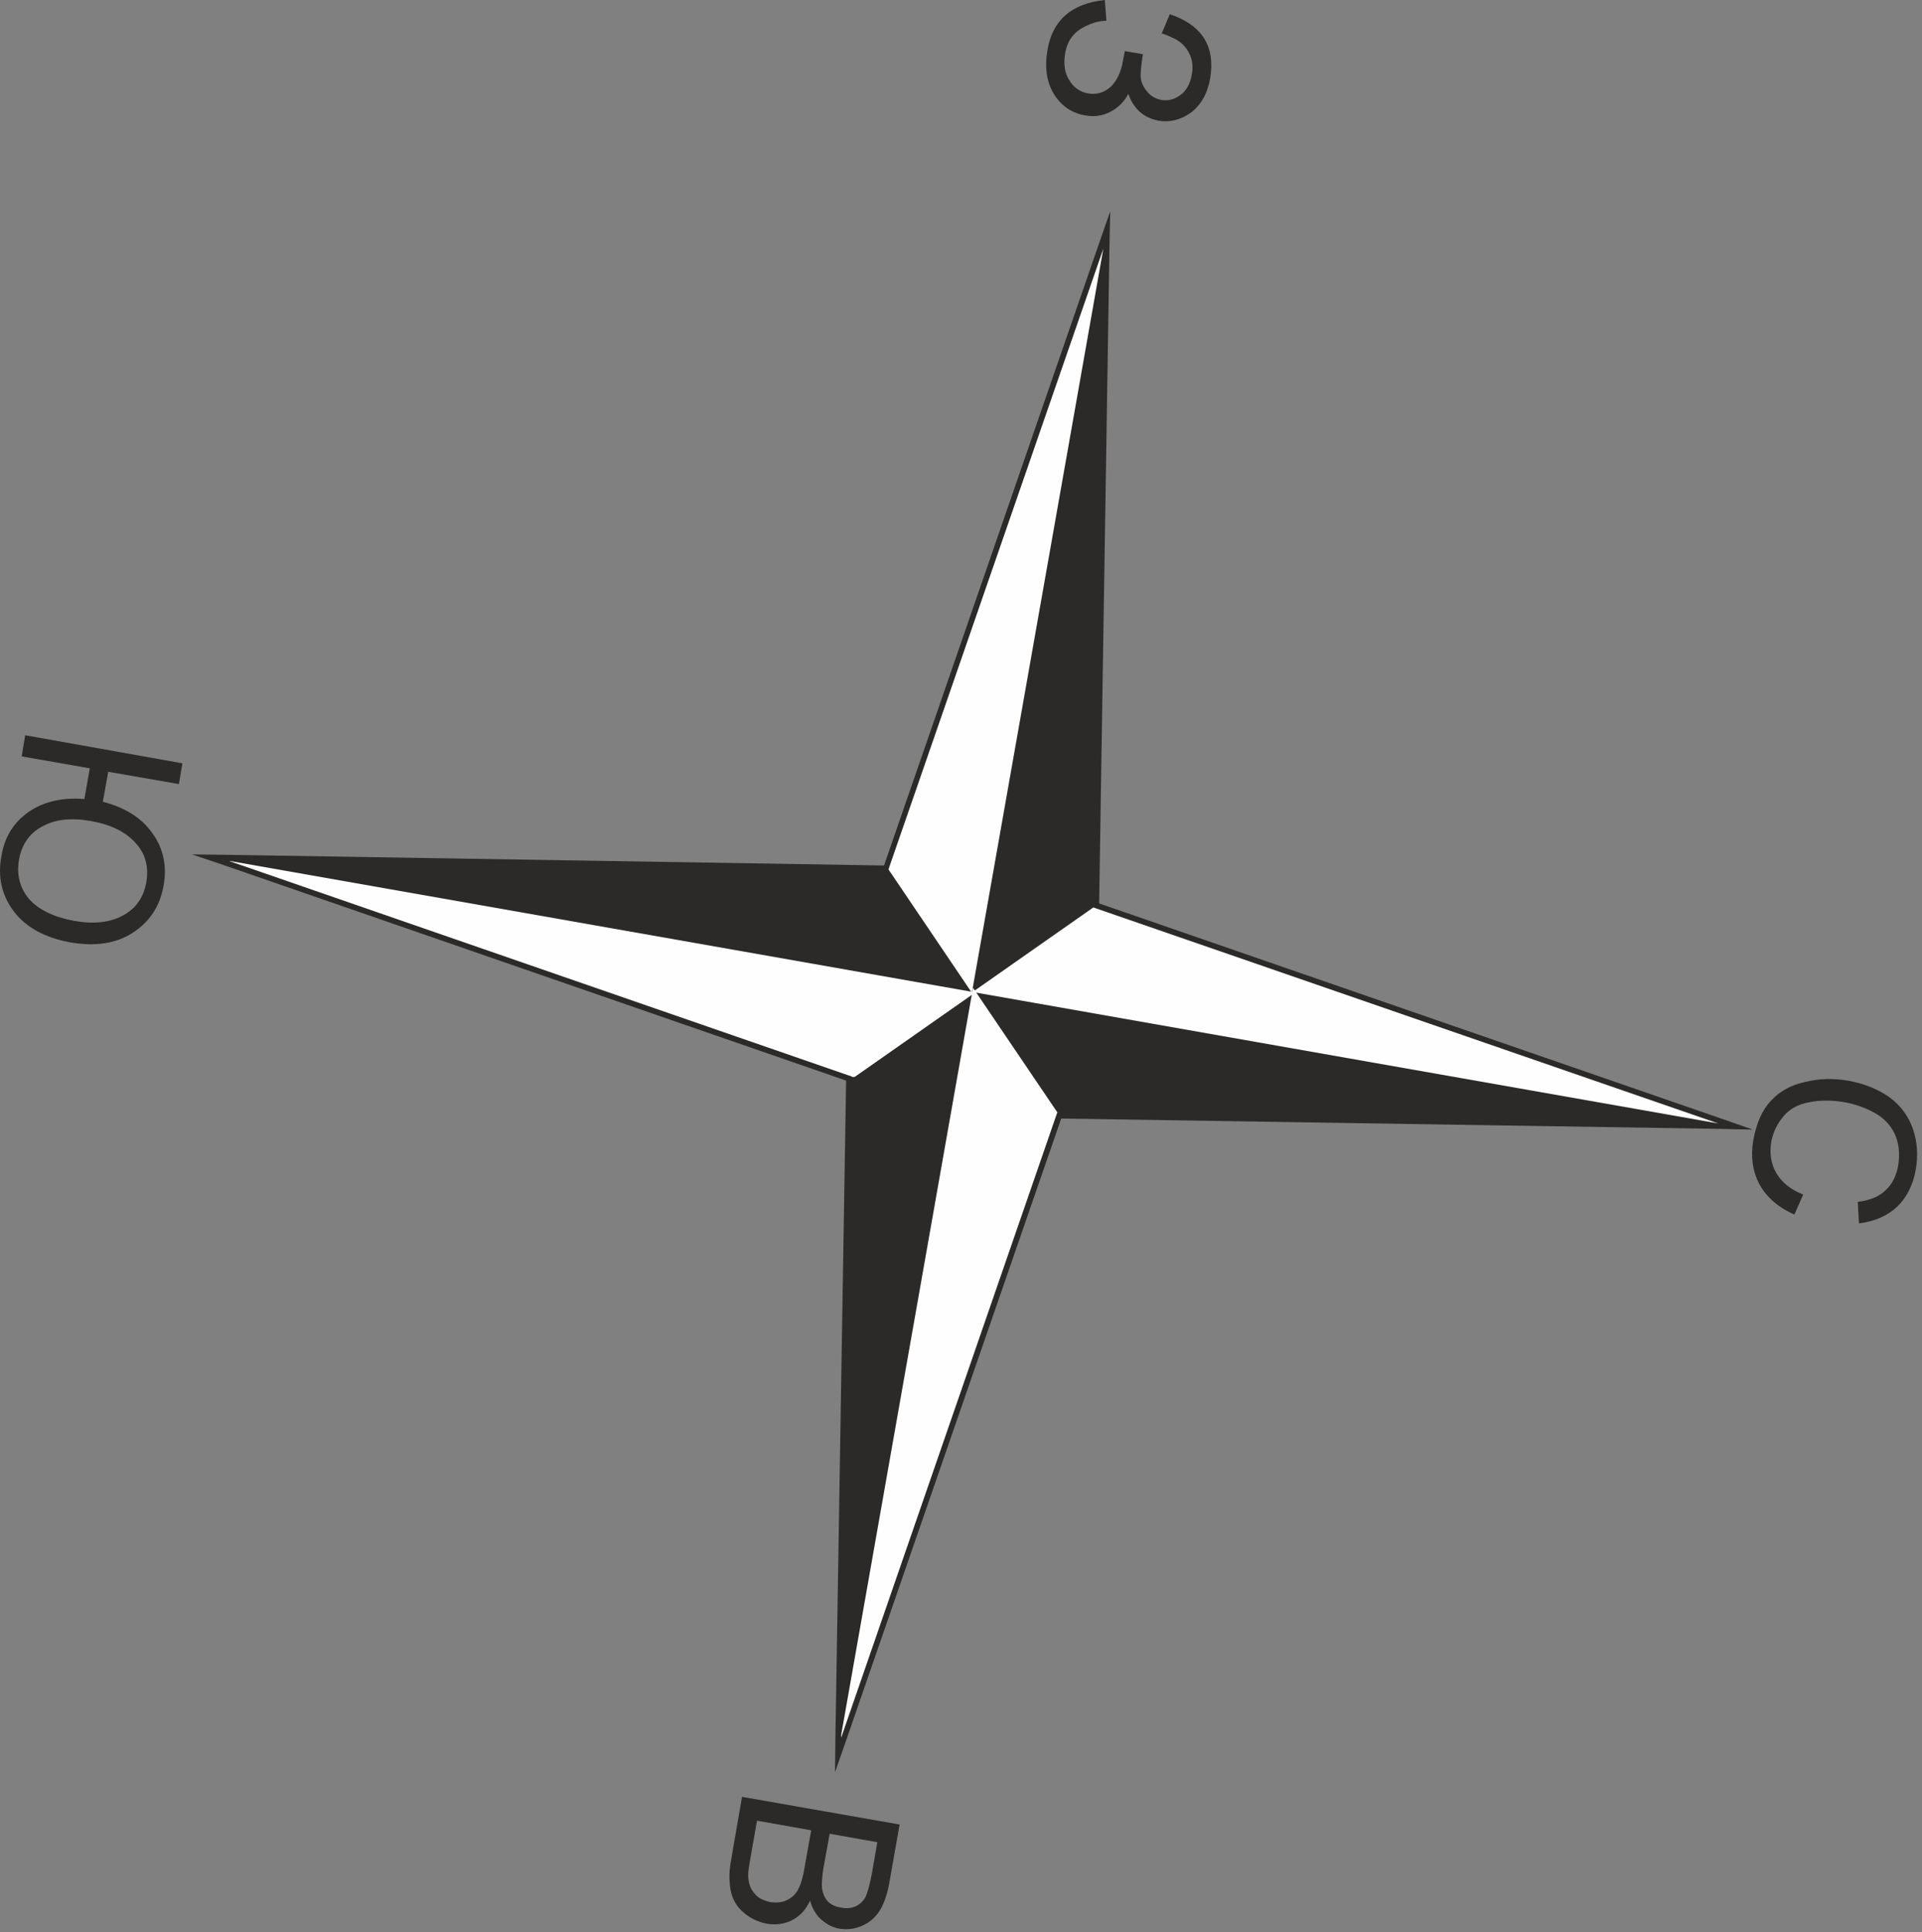 <svg width="189" height="190" viewBox="0 0 189 190" fill="none" xmlns="http://www.w3.org/2000/svg">
<rect x="0" y="0" width="189" height="190" fill="#808080" stroke="none"/>
<path d="M103.958 108.851L168.966 109.909V111.005L103.958 109.984L103.429 109.229L103.958 108.851ZM103.429 109.229L103.58 108.851H103.958L103.429 109.229ZM82.188 170.684L103.429 109.229L104.487 109.606L83.246 171.024L82.15 170.835L82.188 170.684ZM83.246 171.024L82.112 174.274L82.15 170.835L83.246 171.024ZM84.305 105.865L83.246 170.873L82.15 170.835L83.208 105.865L83.927 105.336L84.305 105.865ZM83.927 105.336L84.305 105.487V105.865L83.927 105.336ZM22.509 84.095L83.927 105.336L83.586 106.394L22.131 85.115L22.32 84.057L22.509 84.095ZM22.131 85.115L18.881 84.019L22.32 84.057L22.131 85.115ZM87.328 86.211L22.32 85.153V84.057L87.328 85.115L87.857 85.833L87.328 86.211ZM87.857 85.833L87.706 86.211H87.328L87.857 85.833ZM109.098 24.416L87.857 85.833L86.799 85.493L108.04 24.038L109.098 24.227V24.416ZM108.04 24.038L109.174 20.788L109.098 24.227L108.04 24.038ZM106.982 89.197L108.002 24.227H109.098L108.078 89.235L107.322 89.726L106.982 89.197ZM107.322 89.726L106.944 89.613L106.982 89.197L107.322 89.726ZM168.777 111.005L107.322 89.726L107.7 88.706L169.117 109.947L168.966 111.005H168.777ZM169.117 109.947L172.367 111.081L168.966 111.005L169.117 109.947Z" fill="#2B2A29"/>
<path d="M177.319 117.467L176.45 119.433C174.825 118.715 173.691 117.694 173.011 116.447C172.33 115.162 172.141 113.726 172.406 112.138C172.708 110.475 173.275 109.153 174.144 108.245C175.014 107.301 176.11 106.696 177.508 106.393C178.907 106.053 180.305 106.016 181.817 106.28C183.404 106.582 184.765 107.149 185.861 107.943C186.957 108.775 187.713 109.833 188.129 111.08C188.544 112.327 188.62 113.612 188.393 114.973C188.129 116.523 187.486 117.77 186.541 118.677C185.559 119.584 184.311 120.113 182.8 120.302L182.686 118.186C183.896 118.034 184.803 117.656 185.407 117.052C186.05 116.485 186.466 115.653 186.655 114.633C186.844 113.461 186.73 112.403 186.315 111.496C185.899 110.627 185.218 109.908 184.311 109.417C183.404 108.926 182.459 108.586 181.439 108.397C180.116 108.17 178.944 108.17 177.886 108.397C176.828 108.586 175.996 109.039 175.392 109.757C174.749 110.513 174.371 111.307 174.182 112.252C173.993 113.423 174.144 114.444 174.674 115.351C175.203 116.258 176.072 116.976 177.319 117.467Z" fill="#2B2A29"/>
<path d="M17.937 75.061L17.596 77.102L10.642 75.893L10.113 78.841C12.305 79.408 13.93 80.428 14.989 81.94C16.085 83.452 16.425 85.19 16.085 87.08C15.744 89.083 14.724 90.633 13.099 91.691C11.436 92.787 9.395 93.09 6.938 92.674C4.444 92.22 2.554 91.2 1.382 89.65C0.173 88.063 -0.243 86.249 0.135 84.208C0.437 82.318 1.344 80.882 2.781 79.861C4.255 78.841 6.107 78.387 8.299 78.576L8.828 75.553L2.138 74.381L2.478 72.302L17.937 75.061ZM8.903 80.731C6.938 80.39 5.351 80.579 4.103 81.297C2.856 81.978 2.138 83.074 1.874 84.51C1.609 86.022 1.949 87.307 2.856 88.403C3.801 89.461 5.275 90.179 7.316 90.557C9.244 90.897 10.831 90.709 12.078 90.028C13.363 89.348 14.119 88.252 14.384 86.778C14.648 85.266 14.308 83.943 13.325 82.885C12.343 81.789 10.869 81.071 8.903 80.731Z" fill="#2B2A29"/>
<path d="M108.645 0L108.796 2.041C108.002 2.041 107.209 2.306 106.339 2.797C105.47 3.326 104.941 4.12 104.752 5.178C104.563 6.236 104.676 7.143 105.13 7.861C105.584 8.617 106.188 9.033 106.982 9.184C107.851 9.335 108.569 9.109 109.212 8.542C109.817 7.975 110.232 7.106 110.421 6.009L110.61 5.027L112.387 5.329C112.236 6.274 112.16 6.992 112.16 7.521C112.198 8.013 112.387 8.504 112.765 8.957C113.143 9.449 113.634 9.713 114.201 9.827C114.843 9.94 115.486 9.789 116.091 9.335C116.658 8.92 117.036 8.239 117.187 7.37C117.338 6.576 117.262 5.896 116.96 5.291C116.658 4.649 116.204 4.195 115.599 3.855C114.995 3.553 114.541 3.364 114.239 3.288L115.032 1.398C118.207 2.457 119.53 4.573 119.001 7.71C118.736 9.222 118.094 10.318 117.111 11.074C116.091 11.792 115.032 12.057 113.936 11.868C112.5 11.603 111.48 10.734 110.95 9.222C110.573 9.978 110.006 10.545 109.25 10.961C108.494 11.376 107.624 11.528 106.68 11.339C105.357 11.112 104.336 10.394 103.618 9.222C102.9 8.013 102.711 6.576 103.013 4.876C103.505 1.965 105.395 0.34 108.645 0Z" fill="#2B2A29"/>
<path d="M72.967 176.693L88.463 179.414L87.442 185.197C87.216 186.406 86.876 187.313 86.46 187.956C86.006 188.636 85.439 189.09 84.721 189.392C84.003 189.694 83.285 189.77 82.567 189.657C81.887 189.543 81.32 189.241 80.791 188.787C80.261 188.334 79.883 187.691 79.657 186.898C79.241 187.805 78.636 188.447 77.88 188.825C77.124 189.203 76.293 189.316 75.386 189.165C74.668 189.014 74.025 188.75 73.458 188.334C72.891 187.918 72.476 187.465 72.211 186.935C71.947 186.444 71.795 185.839 71.757 185.121C71.682 184.403 71.757 183.572 71.947 182.589L72.967 176.693ZM81.584 180.321L80.98 183.647C80.828 184.554 80.791 185.235 80.828 185.65C80.904 186.179 81.093 186.633 81.395 186.973C81.698 187.276 82.151 187.502 82.68 187.578C83.21 187.691 83.663 187.654 84.117 187.465C84.532 187.276 84.872 186.973 85.099 186.557C85.326 186.104 85.515 185.348 85.742 184.214L86.271 181.153L81.584 180.321ZM74.441 179.036L73.761 182.891C73.647 183.572 73.572 184.025 73.572 184.328C73.572 184.781 73.647 185.235 73.798 185.575C73.95 185.915 74.176 186.217 74.516 186.52C74.857 186.784 75.272 186.935 75.764 187.049C76.368 187.124 76.86 187.087 77.351 186.86C77.843 186.633 78.221 186.293 78.485 185.802C78.75 185.31 78.976 184.554 79.128 183.572L79.77 179.981L74.441 179.036Z" fill="#2B2A29"/>
<path d="M168.966 110.475L103.958 109.417L82.717 170.872L83.775 105.864L22.32 84.623L87.328 85.644L108.569 24.227L107.511 89.234L168.966 110.475Z" fill="#2B2A29"/>
<path d="M168.967 110.475L95.644 97.549L107.512 89.234L168.967 110.475Z" fill="#FEFEFE"/>
<path d="M22.586 84.662L95.909 97.588L84.041 105.903H83.776V105.865L22.624 84.699L22.586 84.662Z" fill="#FEFEFE"/>
<path d="M82.717 170.608L95.681 97.134L103.996 109.417H103.958L82.717 170.872V170.608Z" fill="#FEFEFE"/>
<path d="M108.495 24.454L95.569 97.625L87.367 85.493L108.495 24.454Z" fill="#FEFEFE"/>
</svg>
